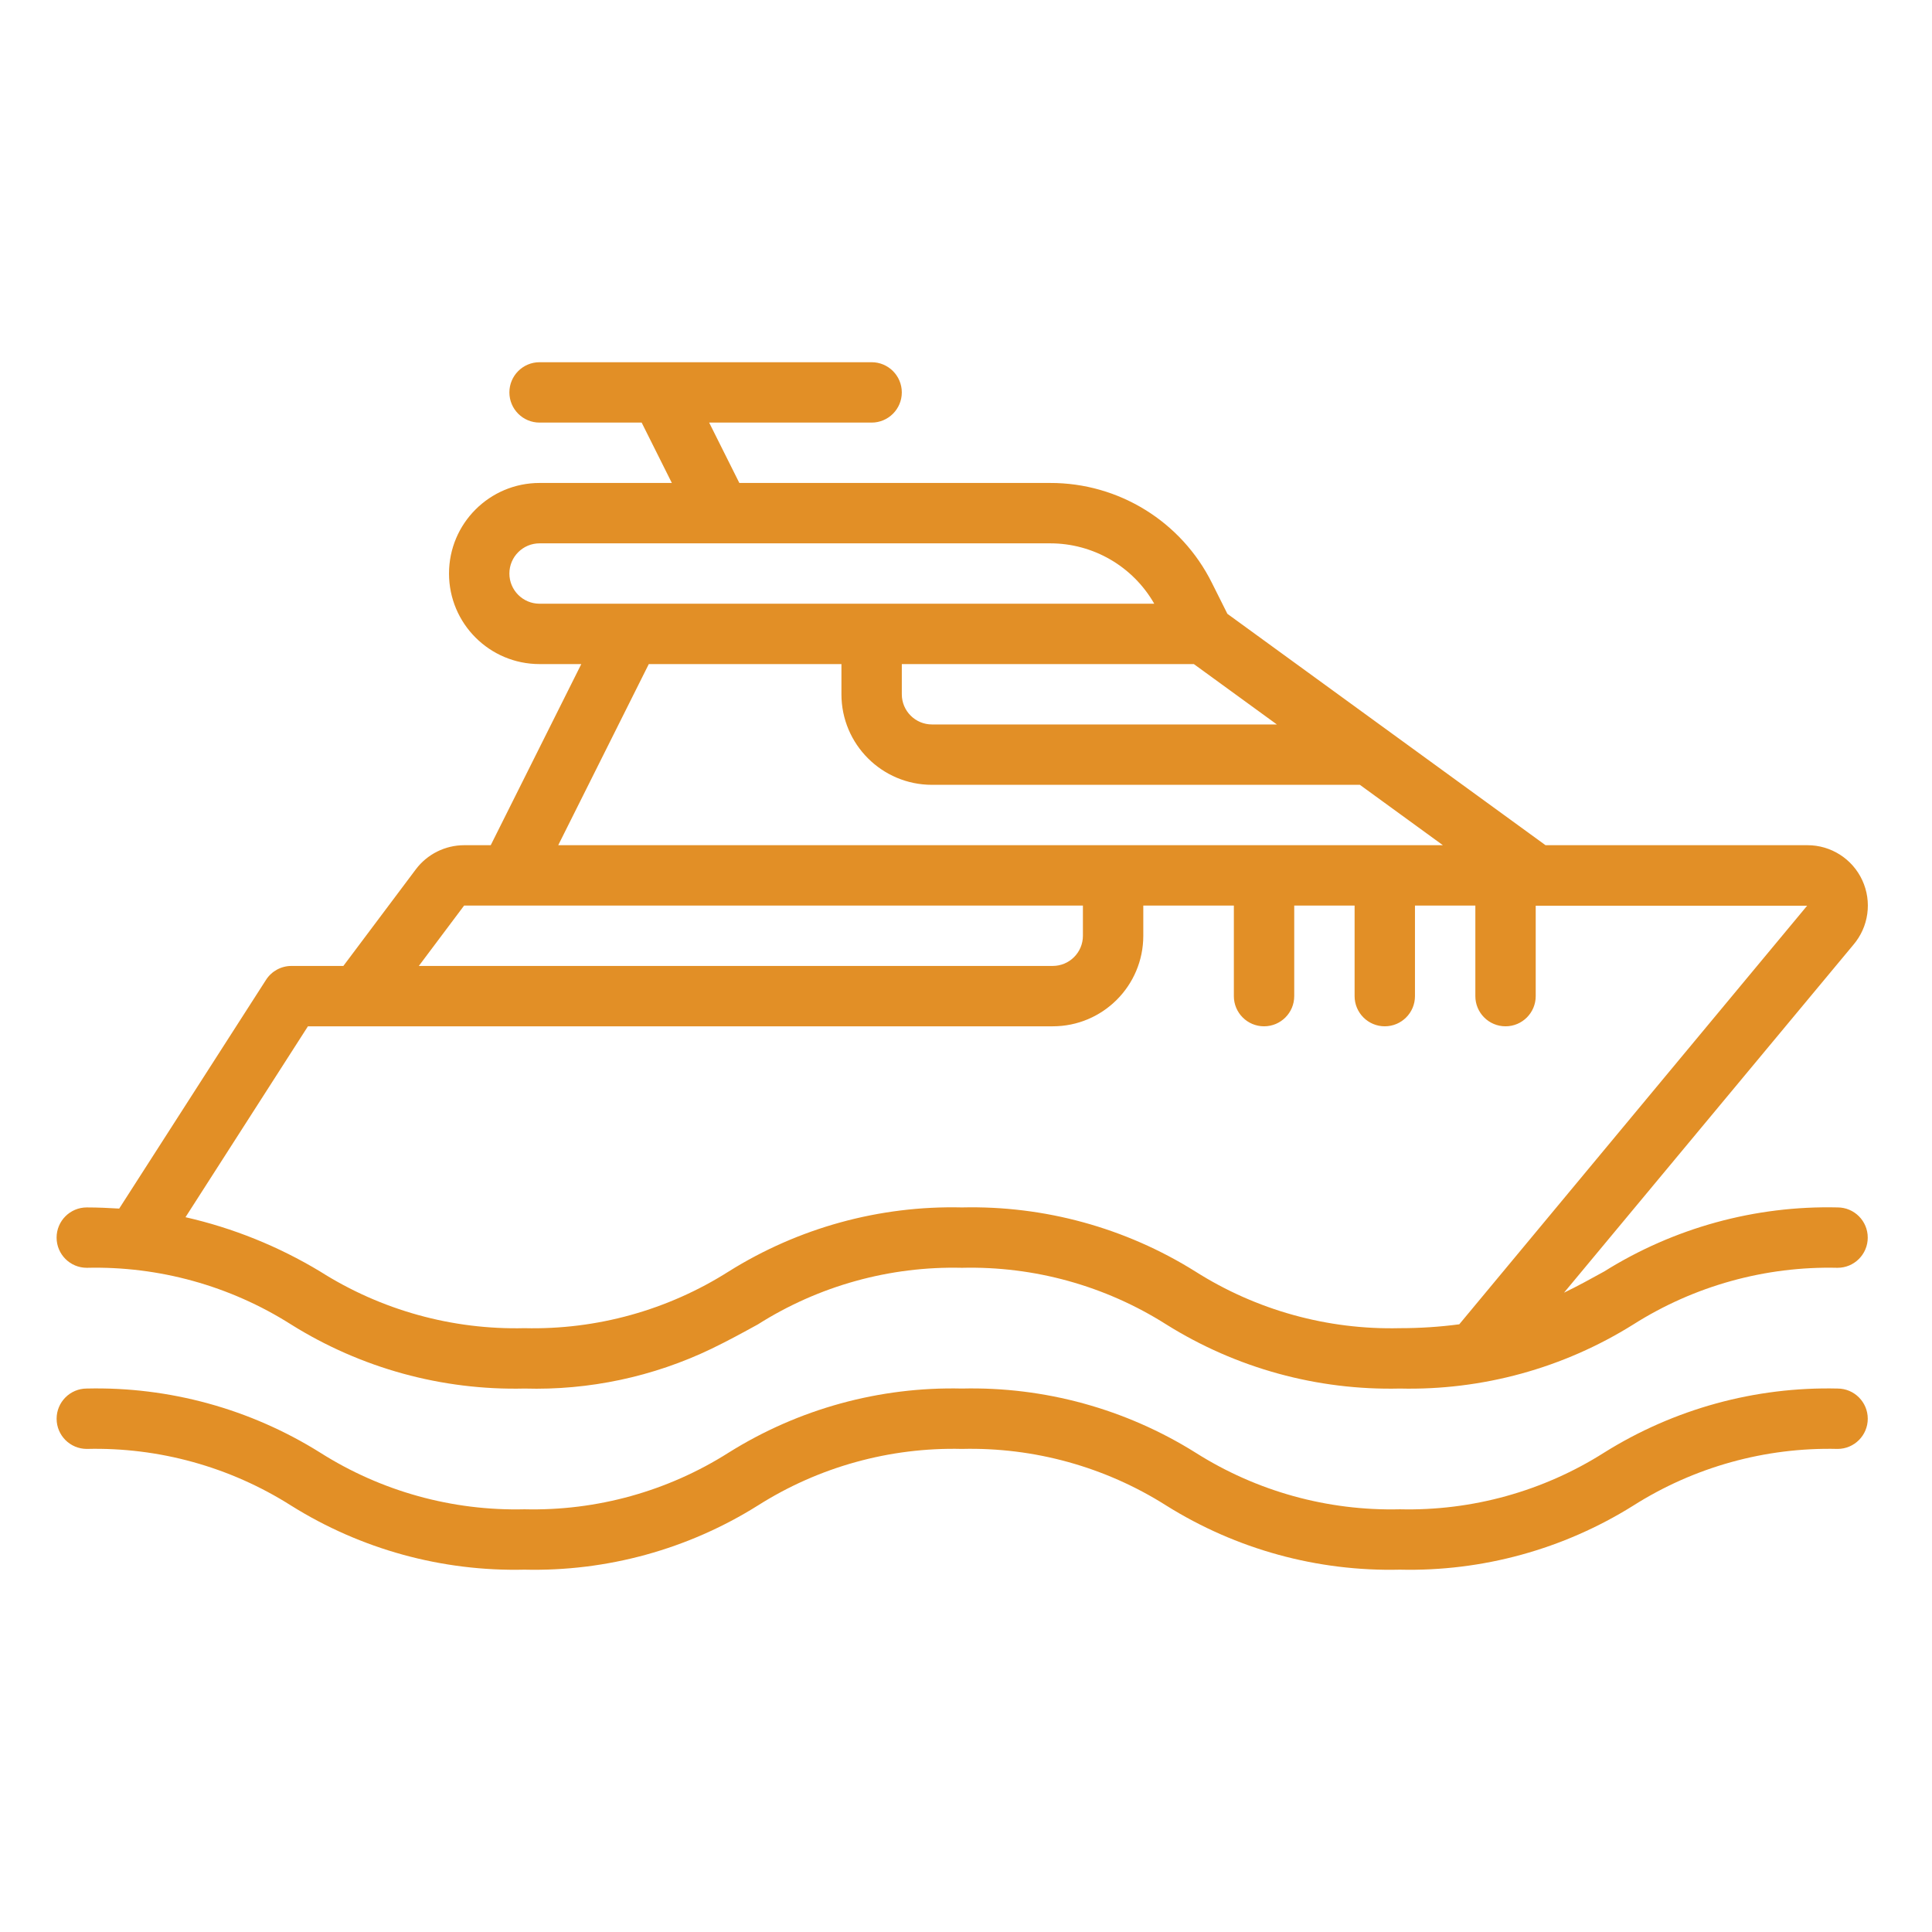<?xml version="1.0" encoding="utf-8"?>
<!-- Generator: Adobe Illustrator 16.0.0, SVG Export Plug-In . SVG Version: 6.00 Build 0)  -->
<!DOCTYPE svg PUBLIC "-//W3C//DTD SVG 1.1//EN" "http://www.w3.org/Graphics/SVG/1.1/DTD/svg11.dtd">
<svg version="1.1" id="Layer_1" xmlns="http://www.w3.org/2000/svg" xmlns:xlink="http://www.w3.org/1999/xlink" x="0px" y="0px"
	 width="512px" height="512px" viewBox="0 0 512 512" enable-background="new 0 0 512 512" xml:space="preserve">
<g>
	<g>
		<g>
			<path fill="#E28F26" d="M486.976,319.98c-21.844-0.513-43.359,5.396-61.877,16.991c-3.512,1.936-6.976,3.849-10.615,5.6
				l76.675-92.187c4.063-4.75,4.987-11.429,2.368-17.104s-8.302-9.305-14.552-9.294h-69.396l-84.308-61.317l-4.08-8.151
				c-8.085-16.299-24.732-26.586-42.926-26.527h-82.332l-7.999-16h43.054c4.418,0,8-3.582,8-7.999c0-4.417-3.582-8-8-8h-87.995
				c-4.419,0-8,3.582-8,8s3.581,7.999,8,7.999h27.054l8,16h-35.054c-13.254,0-24,10.744-24,23.999c0,13.255,10.745,23.999,24,23.999
				h11.055l-23.998,47.998h-7.056c-5.033,0.01-9.771,2.379-12.799,6.399l-19.199,25.6H77.237c-2.726-0.001-5.265,1.385-6.736,3.679
				l-38.911,60.621c-2.76-0.16-5.544-0.303-8.591-0.303c-4.418,0-7.999,3.58-7.999,7.998s3.581,7.999,7.999,7.999
				c19.129-0.459,37.965,4.763,54.125,15.009c18.515,11.599,40.027,17.507,61.869,16.991c17.118,0.495,34.106-3.117,49.542-10.535
				l0.112-0.057c4.263-2.057,8.248-4.24,12.184-6.399c16.15-10.241,34.975-15.464,54.092-15.009
				c19.137-0.462,37.981,4.762,54.149,15.009c18.528,11.602,40.055,17.509,61.908,16.991c21.844,0.512,43.357-5.396,61.877-16.991
				c16.159-10.241,34.991-15.463,54.117-15.009c4.418,0,7.998-3.581,7.998-7.999S491.393,319.98,486.976,319.98z M316.384,175.988
				l21.998,16h-91.394c-4.418,0-7.999-3.581-7.999-8v-7.999L316.384,175.988L316.384,175.988z M142.993,159.99c-4.419,0-8-3.581-8-8
				c0-4.418,3.581-7.999,8-7.999h135.272c11.413-0.02,21.96,6.088,27.623,15.999L142.993,159.99L142.993,159.99z M171.936,175.988
				h51.053v7.999c0,13.254,10.744,23.999,23.999,23.999h113.394l21.999,16H147.937L171.936,175.988z M122.994,239.985h163.99v7.999
				c0,4.418-3.581,7.999-7.999,7.999h-167.99L122.994,239.985z M370.981,351.979c-19.147,0.469-38.003-4.755-54.181-15.008
				c-18.519-11.596-40.033-17.503-61.877-16.991c-21.831-0.512-43.333,5.396-61.836,16.991
				c-16.149,10.243-34.975,15.466-54.093,15.008c-19.132,0.462-37.971-4.762-54.133-15.008
				c-11.054-6.677-23.108-11.539-35.702-14.399l32.446-50.59h197.381c13.254,0,23.999-10.743,23.999-23.998v-7.999h23.999v23.999
				c0,4.418,3.582,7.998,7.999,7.998s7.999-3.58,7.999-7.998v-23.999h16v23.999c0,4.418,3.581,7.998,7.999,7.998
				c4.419,0,7.999-3.58,7.999-7.998v-23.999h16v23.999c0,4.418,3.581,7.998,7.999,7.998s7.999-3.58,7.999-7.998v-23.951h71.924
				l-92.18,110.921C381.505,351.645,376.245,351.985,370.981,351.979z"/>
			<path fill="#E28F26" d="M486.976,367.978c-21.844-0.512-43.359,5.396-61.877,16.991c-16.159,10.241-34.991,15.463-54.117,15.008
				c-19.136,0.463-37.98-4.761-54.149-15.008c-18.527-11.602-40.055-17.509-61.907-16.991c-21.832-0.512-43.333,5.396-61.837,16.991
				c-16.149,10.243-34.975,15.467-54.093,15.008c-19.132,0.462-37.971-4.761-54.133-15.008
				c-18.511-11.597-40.021-17.505-61.861-16.991c-4.418,0-7.999,3.582-7.999,8s3.581,7.999,7.999,7.999
				c19.129-0.461,37.965,4.763,54.126,15.007c18.514,11.6,40.027,17.508,61.868,16.992c21.833,0.514,43.335-5.396,61.837-16.998
				c16.151-10.238,34.976-15.458,54.093-15c19.136-0.463,37.981,4.761,54.149,15.008c18.527,11.602,40.054,17.51,61.908,16.991
				c21.844,0.513,43.358-5.396,61.876-16.991c16.16-10.241,34.992-15.463,54.117-15.008c4.418,0,7.999-3.581,7.999-7.999
				S491.393,367.978,486.976,367.978z"/>
		</g>
	</g>
</g>
</svg>
